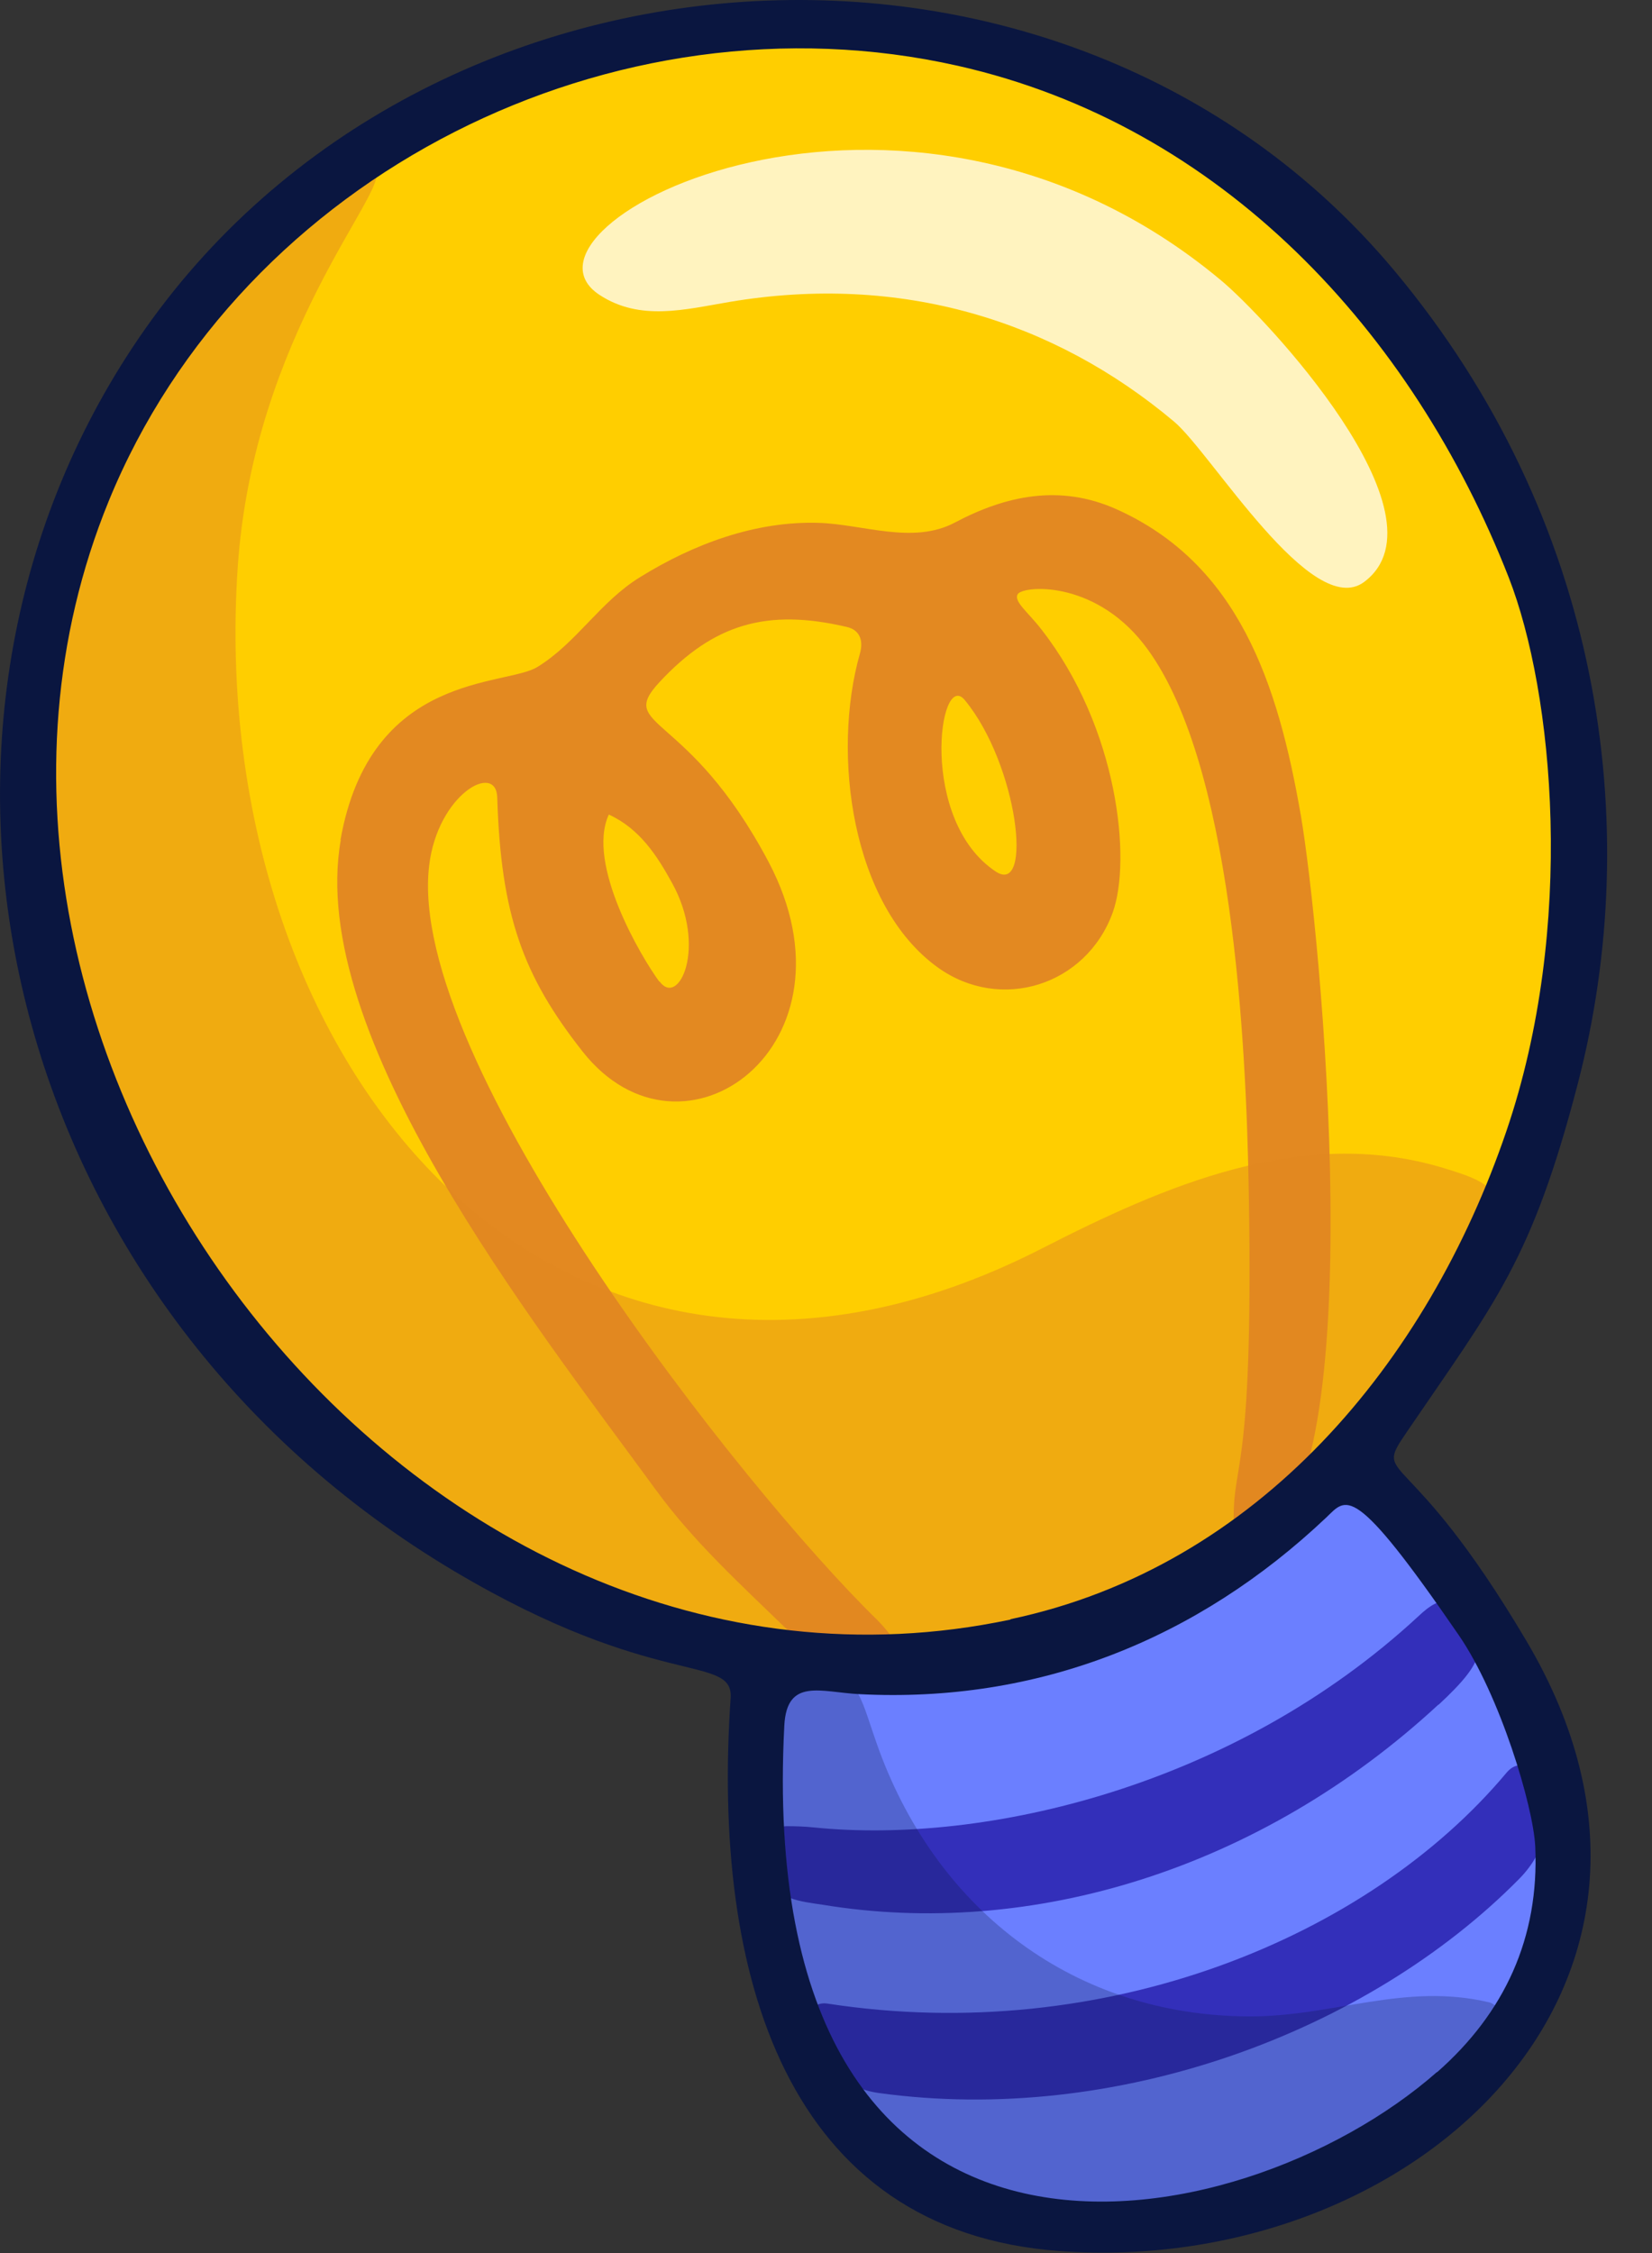 <svg width="22" height="30" viewBox="0 0 22 30" fill="none" xmlns="http://www.w3.org/2000/svg">
<rect x="0" y="0" width="22" height="30" fill="#333333" stroke="none"/>
<g clip-path="url(#clip0_228_20004)">
<path d="M20.636 25.205C20.82 23.265 19.603 21.387 18.326 20.04C17.677 19.351 18.117 19.865 15.501 21.596C14.133 22.498 12.472 22.389 10.741 22.289C10.344 22.267 10.296 22.298 10.261 22.672C9.316 33.087 20.218 29.591 20.632 25.201L20.636 25.205Z" fill="#6B7FFF"/>
<path d="M20.231 25.018C20.998 24.242 20.423 23.17 20.061 23.606C18.226 25.798 14.717 27.246 11.024 26.679C10.519 26.6 10.776 27.743 11.704 27.869C14.873 28.305 18.217 27.058 20.231 25.018Z" fill="#332FBA"/>
<path d="M19.154 22.703C19.83 22.075 19.843 21.866 19.342 21.378C19.207 21.247 19.028 21.391 18.893 21.517C16.443 23.788 13.121 24.564 10.841 24.333C10.719 24.32 10.593 24.316 10.471 24.316C10.096 24.325 10.214 25.162 10.519 25.271C10.658 25.323 10.806 25.34 10.955 25.362C13.732 25.82 16.787 24.891 19.159 22.694L19.154 22.703Z" fill="#332FBA"/>
<path d="M7.315 1.033C2.219 2.729 -0.336 7.842 0.846 12.995C2.921 22.032 15.296 26.408 19.826 16.286C23.666 7.699 16.486 -2.018 7.315 1.033Z" fill="#FFCE00"/>
<path d="M4.534 11.186C4.93 8.941 6.731 9.146 7.158 8.88C7.677 8.562 7.99 8.013 8.522 7.686C9.233 7.245 10.057 6.936 10.902 6.962C11.491 6.98 12.158 7.254 12.716 6.958C13.392 6.6 14.111 6.443 14.865 6.779C16.491 7.507 17.018 9.094 17.323 10.855C17.581 12.35 18.3 19.752 16.779 20.558C16.643 20.628 16.443 20.537 16.434 20.389C16.386 19.403 16.7 19.861 16.63 15.859C16.596 13.924 16.421 10.092 15.227 8.571C14.555 7.716 13.618 7.799 13.553 7.912C13.496 8.008 13.692 8.152 13.867 8.379C14.887 9.682 15.074 11.448 14.817 12.154C14.464 13.122 13.326 13.483 12.489 12.882C11.338 12.054 11.072 10.035 11.452 8.701C11.5 8.531 11.452 8.388 11.277 8.348C10.218 8.1 9.507 8.305 8.784 9.081C8.2 9.708 9.159 9.443 10.236 11.478C11.521 13.915 9.089 15.689 7.759 14.002C6.966 12.995 6.67 12.189 6.622 10.62C6.609 10.14 5.828 10.576 5.715 11.526C5.405 14.12 9.878 19.809 11.678 21.566C11.783 21.67 11.874 21.788 11.957 21.91C12.04 22.041 11.94 22.224 11.787 22.254C11.351 22.341 10.732 21.936 10.462 21.679C9.856 21.09 9.233 20.524 8.732 19.835C7.092 17.59 4.08 13.78 4.538 11.186H4.534ZM8.784 13.069C9.041 13.418 9.42 12.607 8.95 11.757C8.749 11.391 8.518 11.034 8.108 10.846C7.803 11.504 8.544 12.751 8.779 13.069H8.784ZM12.847 9.32C12.502 8.906 12.232 10.925 13.261 11.605C13.762 11.936 13.557 10.179 12.847 9.32Z" fill="#E38921"/>
<path opacity="0.25" d="M19.948 26.962C20.017 26.853 19.956 26.692 19.83 26.661C18.701 26.395 17.755 26.853 16.635 26.849C14.32 26.84 12.502 25.458 11.709 23.309C11.456 22.616 11.465 22.35 10.994 22.306C10.322 22.245 10.296 22.258 10.244 22.951C10.118 24.634 10.253 26.57 11.312 27.96C12.293 29.242 14.045 29.503 15.549 29.298C17.084 29.085 19.076 28.313 19.948 26.966V26.962Z" fill="#0A1640"/>
<path opacity="0.5" d="M19.673 16.622C20.048 15.877 19.991 15.781 19.185 15.541C17.328 14.996 15.506 15.789 13.871 16.626C7.463 19.896 2.72 14.194 3.165 7.563C3.37 4.464 5.183 2.537 5 2.289C4.773 1.984 -0.392 5.72 0.667 12.236C2.062 20.82 14.372 27.184 19.673 16.617V16.622Z" fill="#E38921"/>
<path opacity="0.75" d="M18.169 7.747C19.337 6.866 16.831 4.203 16.255 3.728C12.014 0.192 6.578 3.013 7.986 3.928C8.526 4.281 9.124 4.12 9.717 4.02C12.001 3.636 14.032 4.268 15.632 5.611C16.129 6.025 17.472 8.274 18.169 7.747Z" fill="white"/>
<path d="M18.57 3.605C21.33 6.909 21.909 10.985 21.011 14.433C20.397 16.791 19.913 17.336 18.732 19.071C18.27 19.747 18.74 19.167 20.327 21.848C23.052 26.447 18.797 30.309 14.12 29.974C10.462 29.712 9.477 26.286 9.73 22.611C9.769 22.014 8.736 22.515 6.055 20.924C-0.004 17.323 -1.669 9.834 1.757 4.638C5.493 -1.038 14.181 -1.648 18.57 3.605ZM13.457 21.56C16.757 20.863 19.011 18.143 20.061 15.061C20.99 12.336 20.689 9.219 20.092 7.689C18.81 4.416 16.269 1.669 12.755 0.876C8.187 -0.153 3.226 2.319 1.447 6.674C-1.53 13.962 5.471 23.252 13.457 21.565V21.56ZM19.137 27.593C20.035 26.804 20.501 25.802 20.445 24.586C20.419 24.049 19.974 22.567 19.425 21.77C18.012 19.712 17.934 19.947 17.663 20.205C15.946 21.831 13.819 22.681 11.443 22.558C10.933 22.532 10.48 22.336 10.445 22.973C10.022 31.103 16.487 29.921 19.137 27.589V27.593Z" fill="#0A1640"/>
</g>
<defs>
<clipPath id="clip0_228_20004">
<rect width="21.404" height="30" fill="white"/>
</clipPath>
</defs>
</svg>
